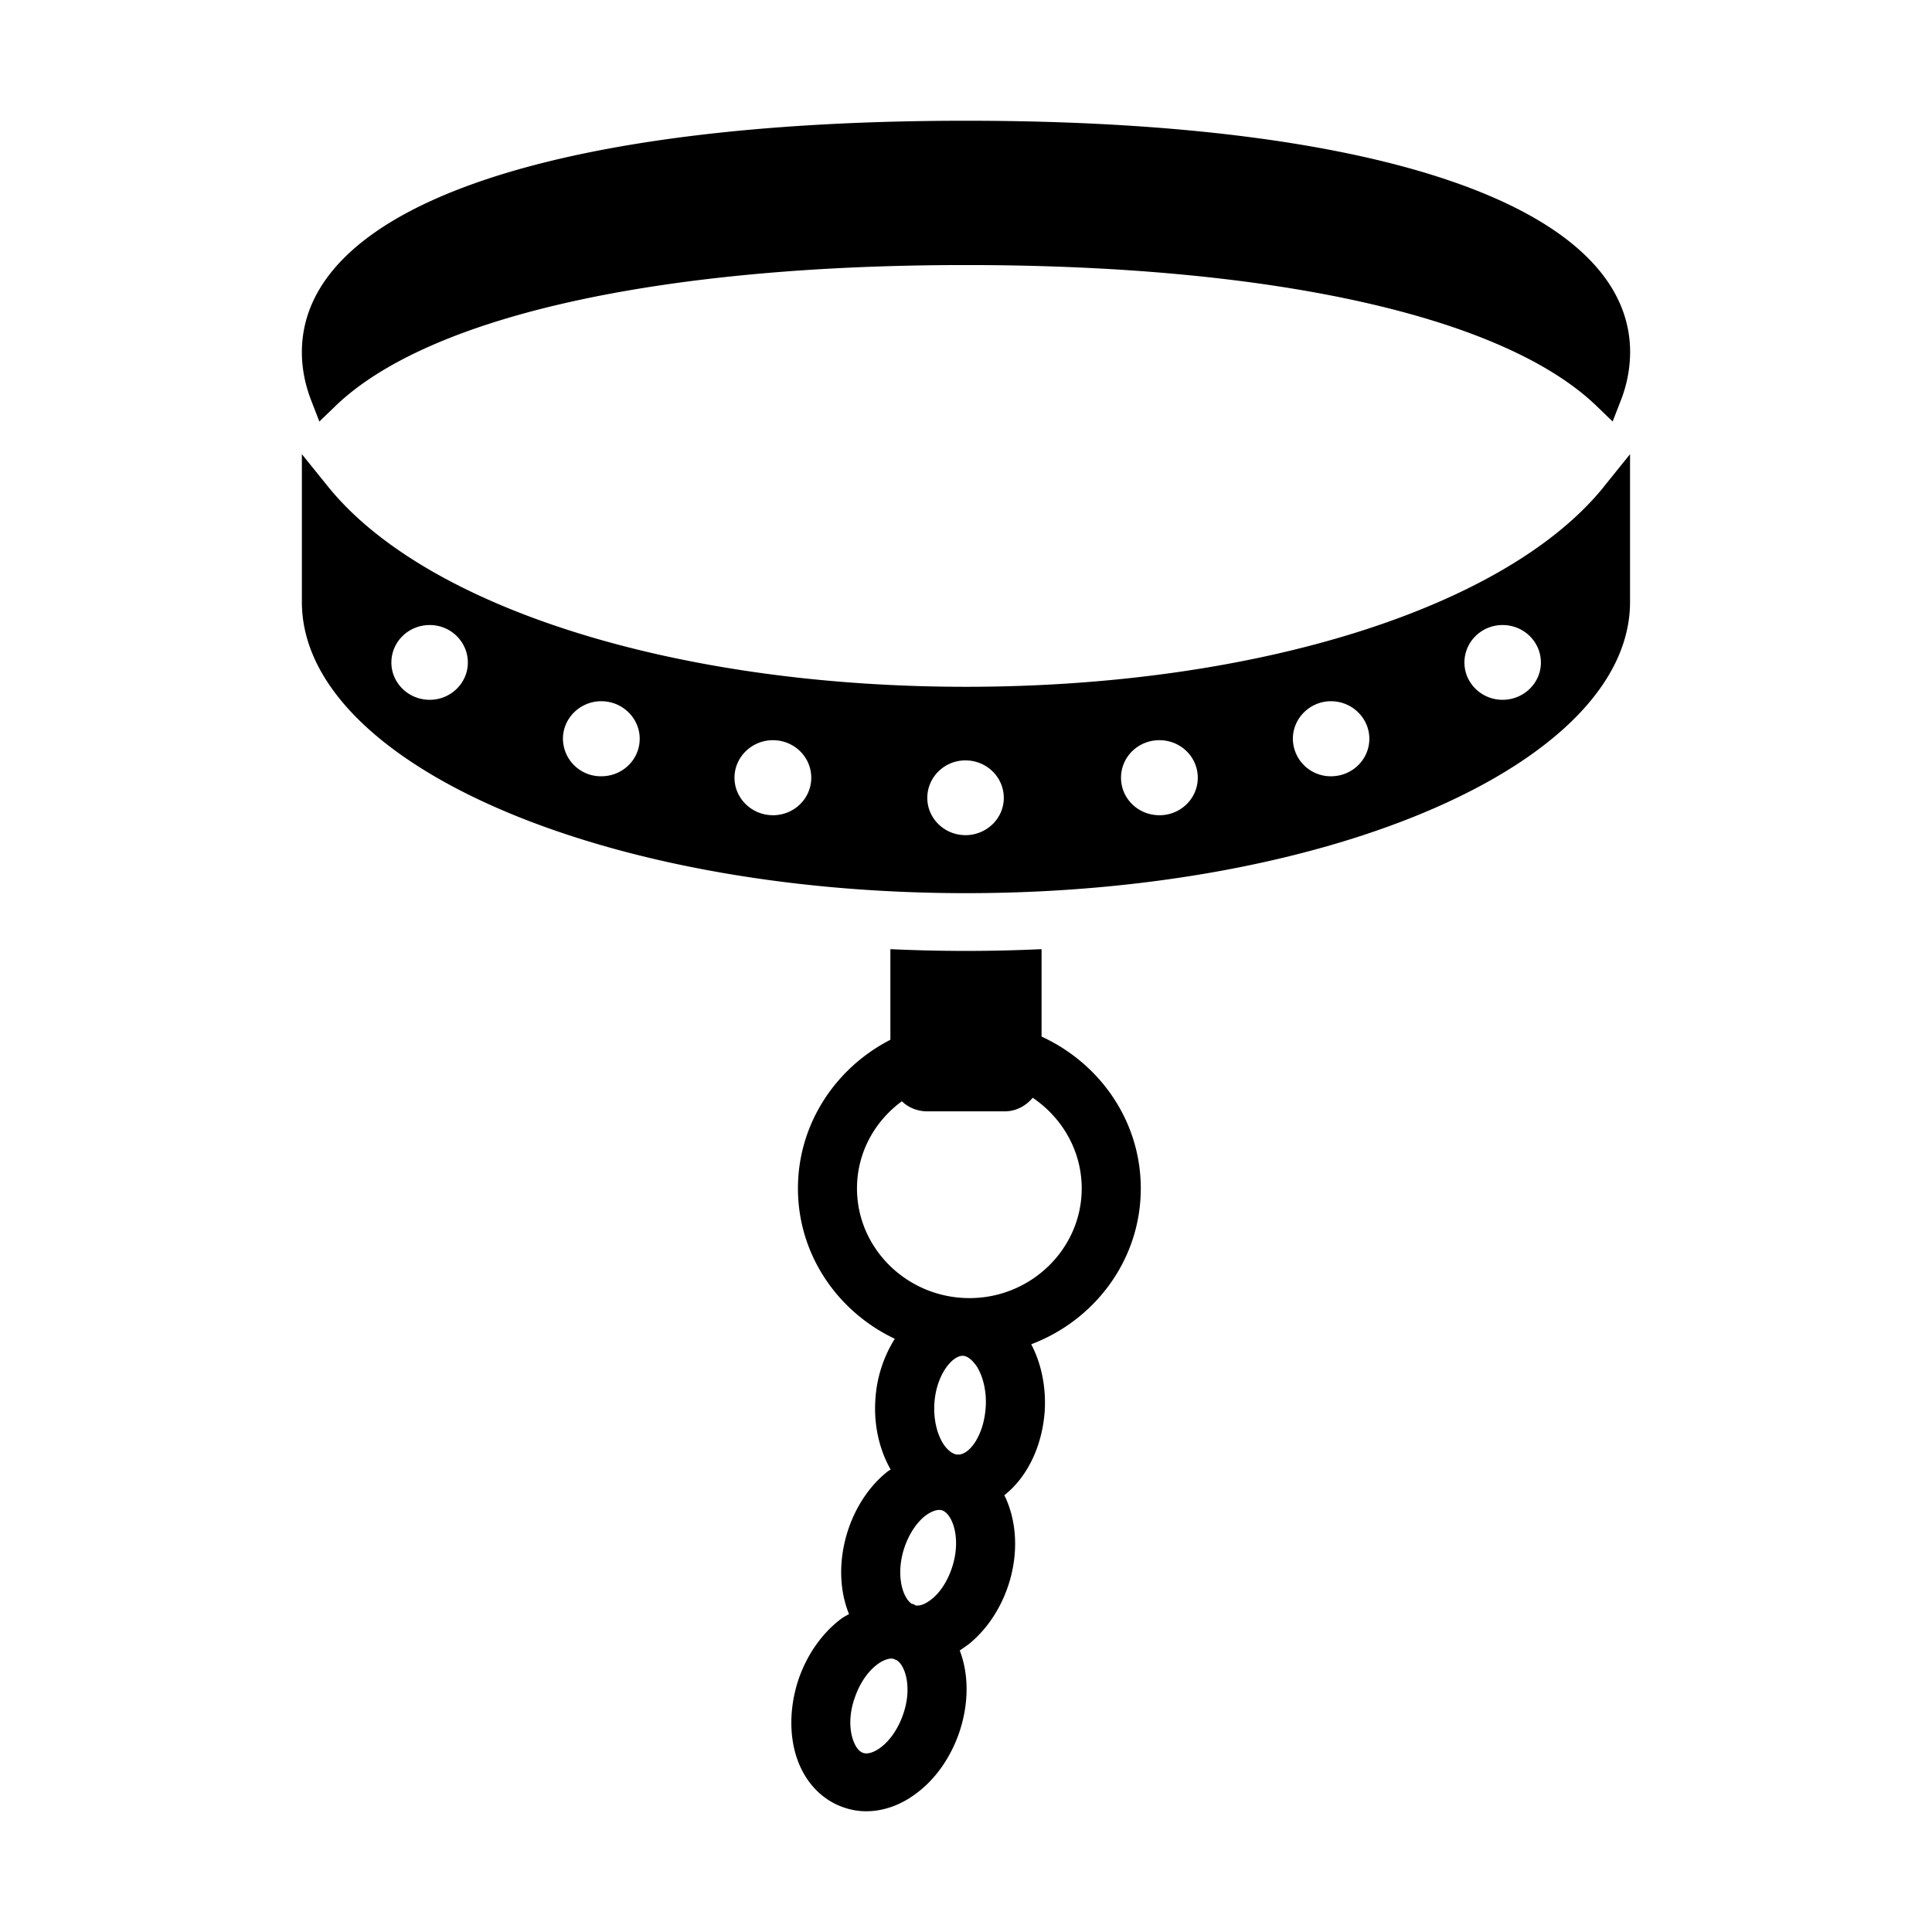 <svg xmlns="http://www.w3.org/2000/svg" viewBox="0 0 64 64"><path fill="#000000" d="M37.79 39.368c0-2.228-1.35-4.14-3.287-5.03v-2.896a53.784 53.784 0 0 1-5.008 0v3.002c-1.81.928-3.062 2.782-3.062 4.924 0 2.19 1.31 4.082 3.208 4.981a4.27 4.27 0 0 0-.645 2.046c-.05.832.137 1.635.508 2.285-.039.029-.088.048-.127.086-.616.497-1.095 1.243-1.34 2.103-.264.937-.215 1.855.088 2.601-.088.048-.166.086-.244.143-.646.478-1.155 1.205-1.438 2.046-.274.842-.304 1.721-.079 2.477.265.87.851 1.5 1.624 1.75.225.076.47.114.704.114.568 0 1.145-.2 1.663-.593.646-.478 1.145-1.204 1.428-2.036.323-.975.304-1.931.01-2.696.108-.077.215-.144.323-.23.616-.507 1.095-1.252 1.34-2.103.293-1.033.196-2.037-.186-2.811.753-.593 1.262-1.616 1.34-2.82.04-.784-.117-1.55-.45-2.18 2.123-.803 3.63-2.811 3.63-5.163zm-7.865 17.4c-.157.469-.43.88-.753 1.12-.215.162-.43.229-.577.18-.206-.066-.313-.353-.352-.477-.118-.383-.098-.87.068-1.339.156-.468.43-.88.753-1.118.166-.125.343-.192.47-.192.02 0 .039 0 .058.01.04.01.069.029.118.048.283.181.508.908.215 1.768zm1.643-4.942c-.137.478-.391.898-.704 1.147-.098.076-.313.239-.528.21-.03-.01-.059-.038-.088-.048-.02 0-.03 0-.05-.01-.283-.19-.518-.888-.273-1.749.137-.468.391-.889.704-1.147.088-.067.294-.21.48-.21.029 0 .058 0 .087.01.323.085.646.85.372 1.797zm.157-3.643h-.03c-.146-.02-.322-.153-.46-.373-.205-.335-.312-.813-.283-1.31.059-.965.597-1.587.93-1.587h.019c.215.01.4.268.47.373.205.344.312.822.283 1.31-.059.975-.558 1.616-.93 1.587zm.39-5.182c-2.053 0-3.726-1.635-3.726-3.633 0-1.186.587-2.228 1.487-2.887.215.21.518.334.841.334h2.563c.381 0 .704-.181.93-.45.977.66 1.623 1.76 1.623 3.003 0 1.998-1.673 3.633-3.717 3.633zM10.58 13.963l.534-.515C14.193 10.482 21.806 8.78 32 8.78s17.807 1.702 20.887 4.668l.534.515.266-.686A4.432 4.432 0 0 0 54 11.669C54 6.867 45.776 4 32 4s-22 2.867-22 7.669c0 .532.105 1.073.313 1.608l.266.686zm42.548 2.163c-3.248 4.025-11.543 6.625-21.128 6.625-9.576 0-17.871-2.6-21.128-6.625L10 15.046v4.894c0 5.316 9.87 9.647 21.999 9.647s21.998-4.33 21.998-9.647v-4.895l-.87 1.08zm-38.892 7.056c-.704 0-1.271-.555-1.271-1.234 0-.688.567-1.243 1.271-1.243.695 0 1.262.555 1.262 1.243 0 .679-.567 1.234-1.262 1.234zm5.683 2.533a1.255 1.255 0 0 1-1.271-1.243c0-.679.567-1.243 1.271-1.243.705 0 1.272.564 1.272 1.243 0 .689-.567 1.243-1.272 1.243zm5.683 1.29c-.694 0-1.271-.554-1.271-1.242s.577-1.243 1.271-1.243c.705 0 1.272.555 1.272 1.243 0 .688-.567 1.243-1.272 1.243zm6.378.66c-.694 0-1.262-.554-1.262-1.233 0-.688.568-1.243 1.262-1.243.704 0 1.272.555 1.272 1.243 0 .679-.568 1.234-1.272 1.234zm6.426-.66c-.704 0-1.271-.554-1.271-1.242s.567-1.243 1.271-1.243c.705 0 1.272.555 1.272 1.243 0 .688-.567 1.243-1.272 1.243zm5.683-1.29a1.253 1.253 0 0 1-1.261-1.243c0-.679.567-1.243 1.261-1.243.705 0 1.272.564 1.272 1.243 0 .689-.567 1.243-1.272 1.243zm5.684-2.533c-.695 0-1.262-.555-1.262-1.234 0-.688.567-1.243 1.262-1.243.704 0 1.271.555 1.271 1.243 0 .679-.567 1.234-1.271 1.234z" class="color58595b svgShape"></path></svg>